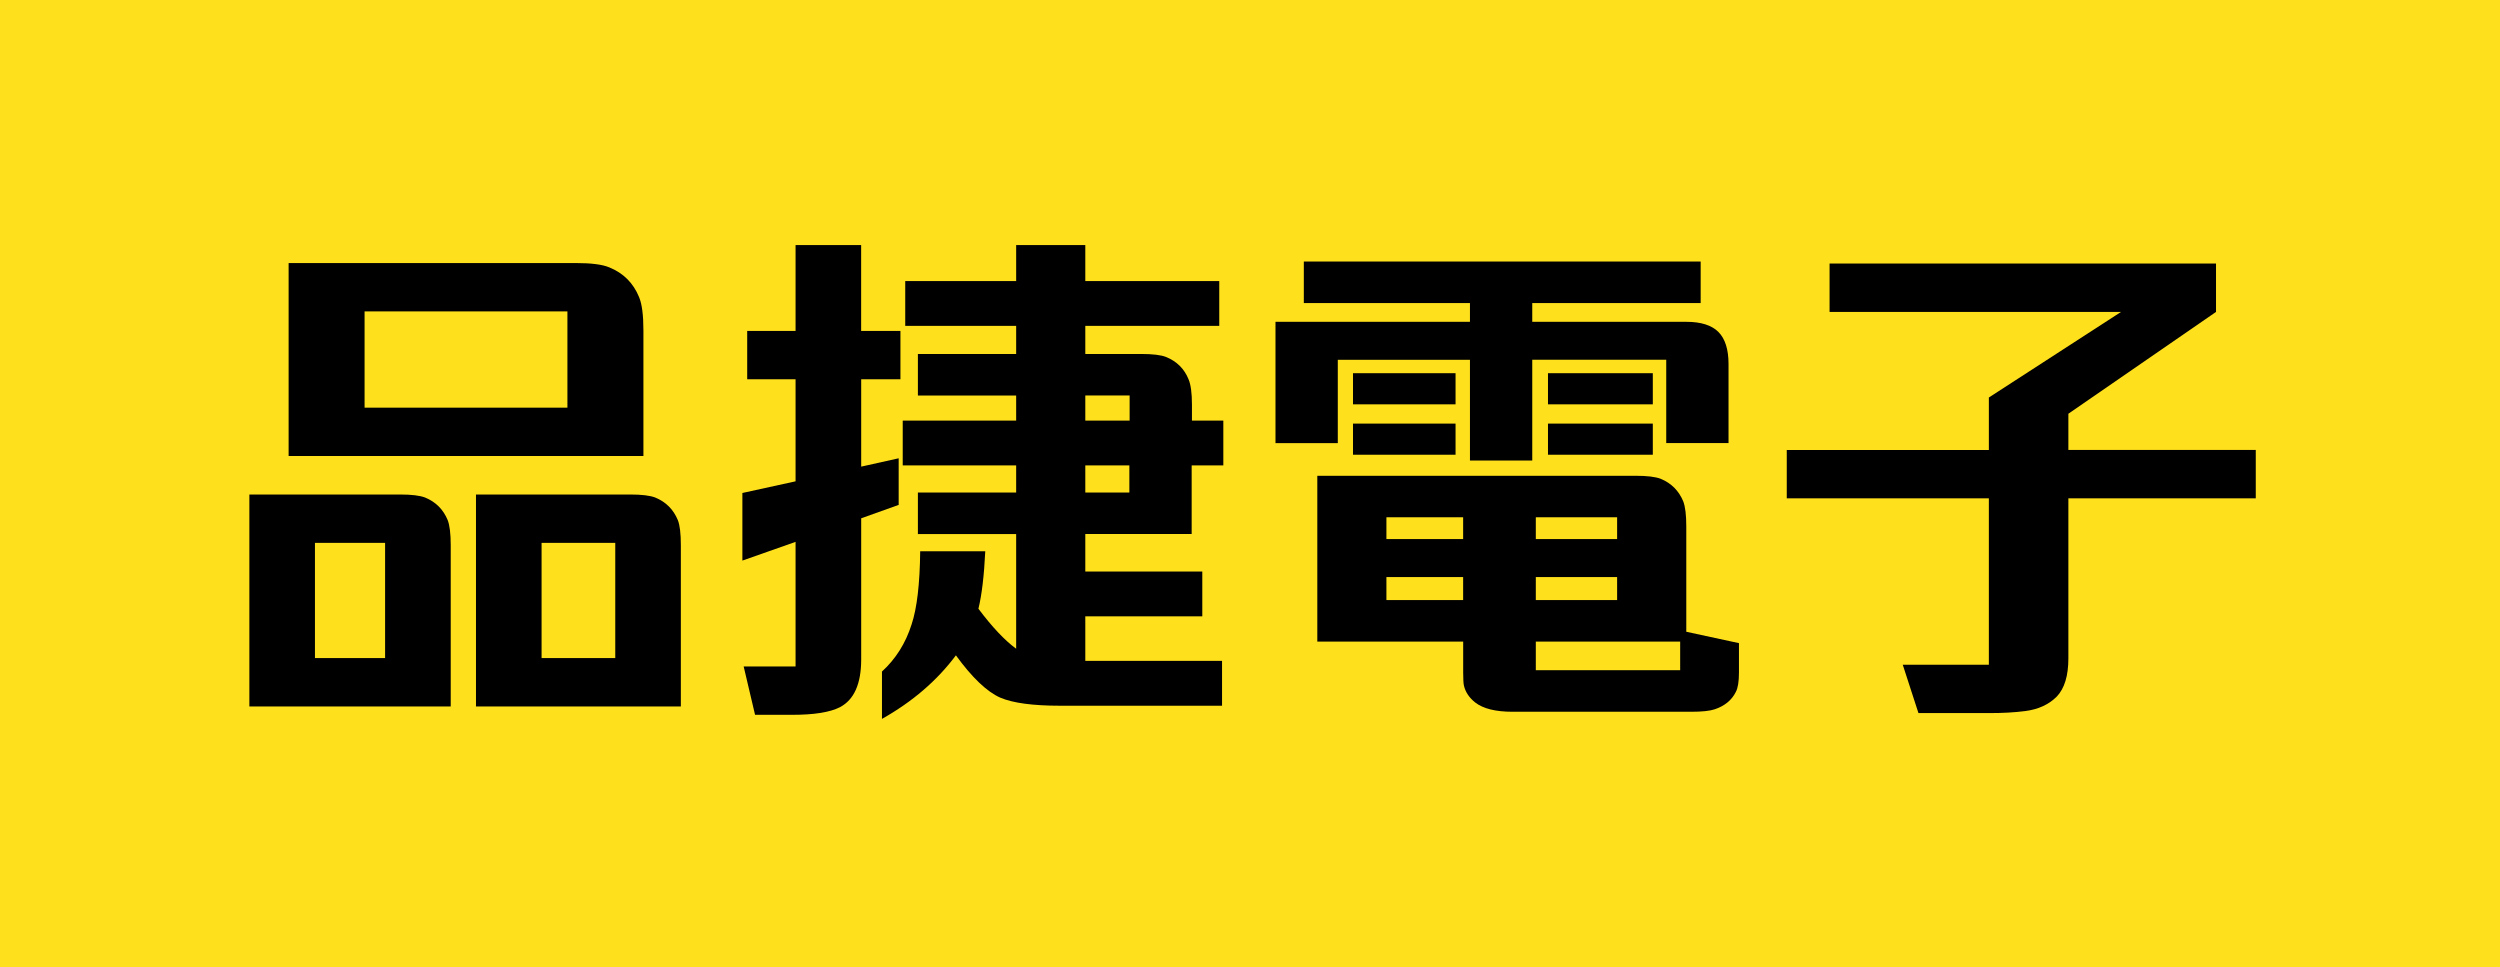 <?xml version="1.0" encoding="UTF-8"?><svg id="a" xmlns="http://www.w3.org/2000/svg" viewBox="0 0 107.461 41.573"><rect width="107.461" height="41.573" fill="#ffe01c"/><g><path d="M10.719,21.256h6.477c.494,0,.853,.044,1.078,.131,.458,.188,.78,.512,.969,.969,.087,.225,.131,.584,.131,1.077v6.935H10.719v-9.111Zm1.687-9.949h12.344c.667,0,1.146,.062,1.437,.185,.61,.247,1.038,.675,1.285,1.284,.123,.291,.185,.77,.185,1.437v5.388H12.406V11.307Zm4.147,12.028h-3.015v4.953h3.015v-4.953Zm7.837-9.949H15.671v4.136h8.719v-4.136Zm-3.93,7.87h6.629c.493,0,.853,.044,1.078,.131,.457,.188,.78,.512,.969,.969,.087,.218,.13,.577,.13,1.077v6.935h-8.806v-9.111Zm5.987,2.079h-3.167v4.953h3.167v-4.953Z"/><path d="M37.018,14.224h1.687v2.079h-1.687v3.755l1.611-.359v2.003l-1.611,.577v6.063c0,1.052-.305,1.737-.915,2.057-.428,.218-1.107,.327-2.036,.327h-1.611l-.49-2.079h2.231v-5.355l-2.286,.805v-2.906l2.286-.501v-4.387h-2.079v-2.079h2.079v-3.69h2.819v3.69Zm14.216,3.854h1.35v1.927h-1.361v2.95h-4.572v1.611h5.029v1.927h-5.029v1.915h5.878v1.927h-6.966c-1.168,0-2.025-.116-2.569-.348-.573-.255-1.208-.86-1.905-1.818-.806,1.081-1.865,1.992-3.178,2.732v-2.035c.595-.545,1.019-1.22,1.273-2.025,.232-.696,.355-1.745,.37-3.146h2.797c-.051,1.053-.149,1.876-.294,2.471,.588,.784,1.128,1.357,1.622,1.72v-4.931h-4.224v-1.785h4.224v-1.165h-4.876v-1.927h4.876v-1.078h-4.224v-1.785h4.224v-1.208h-4.768v-1.927h4.768v-1.545h2.972v1.545h5.758v1.927h-5.758v1.208h2.395c.501,0,.86,.043,1.078,.13,.464,.189,.788,.512,.969,.969,.094,.225,.142,.584,.142,1.078v.686Zm-2.678,0v-1.078h-1.905v1.078h1.905Zm-.011,1.927h-1.894v1.165h1.894v-1.165Z"/><path d="M63.186,15.465h-5.682v3.582h-2.678v-5.214h8.359v-.806h-7.141v-1.785h17.058v1.785h-7.239v.806h6.619c.631,0,1.092,.145,1.382,.435,.29,.291,.436,.751,.436,1.382v3.396h-2.678v-3.582h-5.759v4.333h-2.678v-4.333Zm-6.563,4.986h13.683c.493,0,.853,.043,1.078,.13,.457,.189,.779,.512,.969,.969,.087,.225,.131,.584,.131,1.078v4.528l2.264,.489v1.263c0,.385-.044,.66-.131,.827-.174,.355-.476,.606-.903,.751-.211,.073-.552,.109-1.023,.109h-7.674c-.733,0-1.27-.135-1.611-.403-.254-.203-.413-.442-.479-.718-.021-.087-.033-.276-.033-.566v-1.328h-6.27v-7.129Zm1.535-3.07v-1.339h4.408v1.339h-4.408Zm0,2.166v-1.339h4.408v1.339h-4.408Zm4.734,2.688h-3.298v.937h3.298v-.937Zm-3.298,2.569v.99h3.298v-.99h-3.298Zm9.917-1.633v-.937h-3.495v.937h3.495Zm0,1.633h-3.495v.99h3.495v-.99Zm-3.495,2.775v1.23h6.205v-1.23h-6.205Zm.523-10.199v-1.339h4.506v1.339h-4.506Zm0,2.166v-1.339h4.506v1.339h-4.506Z"/><path d="M85.49,19.34v-2.253l5.682-3.679h-12.529v-2.079h16.611v2.079l-6.346,4.376v1.557h8.055v2.079h-8.055v6.88c0,.747-.167,1.295-.501,1.644-.342,.341-.791,.548-1.35,.62-.443,.059-.966,.088-1.567,.088h-3.026l-.675-2.079h3.701v-7.152h-8.687v-2.079h8.687Z"/></g></svg>
